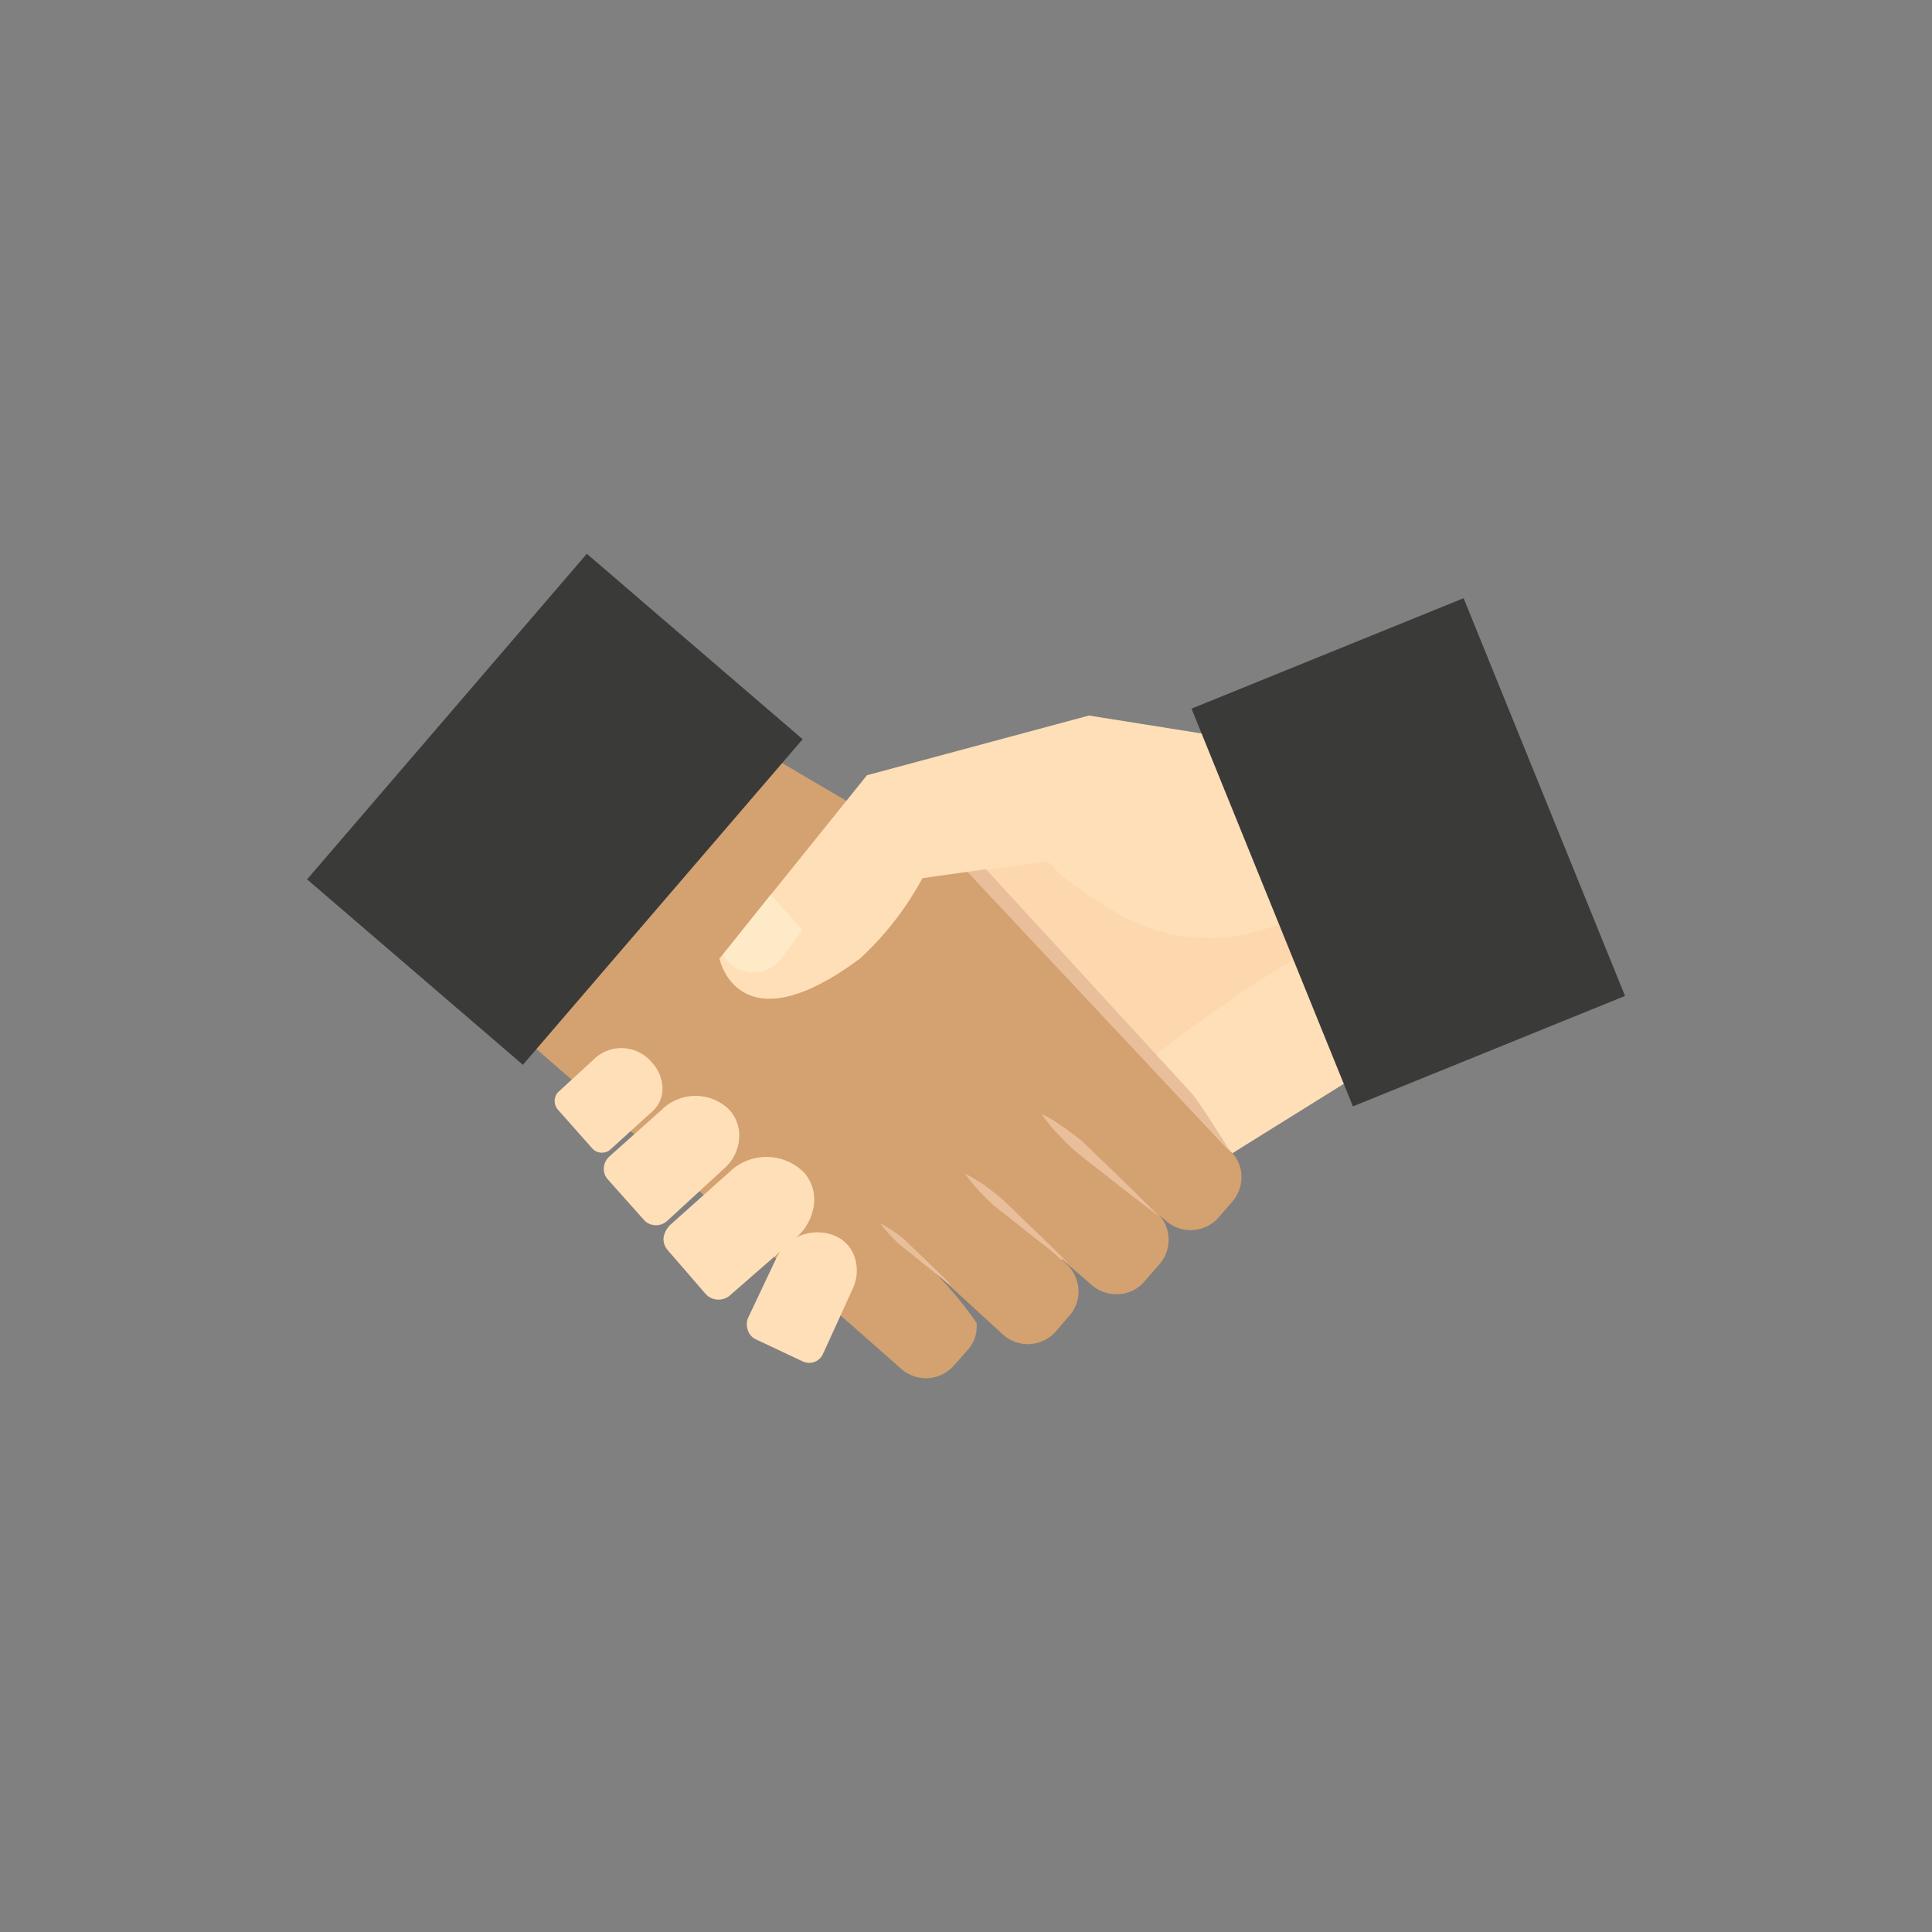<svg id="Layer_1" data-name="Layer 1" xmlns="http://www.w3.org/2000/svg" viewBox="0 0 55 55"><rect x="0" y="0" width="55" height="55" fill="#808080" stroke="none"/><defs><style>.cls-1{fill:#ffdfb7;}.cls-2{fill:#fdd8ae;}.cls-3{fill:#d4a170;}.cls-4{fill:#e9bf9b;}.cls-5{fill:#3a3a39;}.cls-6{fill:#ffeac7;}</style></defs><polygon class="cls-1" points="40.51 29.45 35.42 32.62 35.07 32.84 35.07 32.84 28.73 36.8 22.41 26.77 26.99 24.51 27.43 24.29 34.31 20.9 40.51 29.45"/><path class="cls-2" d="M36.13,27.74a7.27,7.27,0,0,1,1.06-.58c.36-.17,1.89-.56,1.27-1.25-.48-.54-1.4,0-1.88.26a6.78,6.78,0,0,1-1.5.5,5.27,5.27,0,0,1-3.77-1,9.15,9.15,0,0,1-1.09-.75s-.38-.4-.4-.4l-3.56.5a8.78,8.78,0,0,1-1.76,2.23,8,8,0,0,1-1.27.8c.14-.07,2.62,4.4,3,4.63s1-.06,1.39-.15a10.45,10.45,0,0,0,3.6-1.26c1.13-.73,2.12-1.64,3.23-2.39C35,28.51,35.55,28.1,36.13,27.74Z"/><path class="cls-3" d="M34.93,32.69l-7.11-7.58-.25-.27-5.43-3.19-7,8.1,3.53,3.07,7,6.16a1.06,1.06,0,0,0,1.49-.11l.39-.44a1,1,0,0,0,.25-.77A10.18,10.18,0,0,0,26.38,36l2.18,2a1.06,1.06,0,0,0,1.5-.1l.38-.44a1.05,1.05,0,0,0,.26-.77,1.09,1.09,0,0,0-.36-.73l-2.46-2.14,3.21,2.77a1.06,1.06,0,0,0,.77.25,1,1,0,0,0,.72-.36L33,36a1.06,1.06,0,0,0,0-1.41l.2.17a1.06,1.06,0,0,0,1.49-.1l.39-.45a1.08,1.08,0,0,0,.26-.77A1,1,0,0,0,34.93,32.69Zm-5.27-1h0l2.42,2.1Z"/><path class="cls-4" d="M35.07,32.84h0a.67.67,0,0,0-.14-.15l-7.11-7.58-.25-.27L27,24.51l.44-.22.43.26.26.26,5.8,6.32C34.12,31.33,35,32.75,35.07,32.84Z"/><path class="cls-1" d="M34.33,20.9,31,20.37l-6.32,1.7-4.2,5.22s.54,2.57,4,0A8.78,8.78,0,0,0,26.26,25l3.56-.5s3.73,4.08,7.91,1.07Z"/><path class="cls-1" d="M17.37,32.73a.37.37,0,0,1-.53-.06l-.94-1.06a.39.39,0,0,1-.11-.27.36.36,0,0,1,.11-.26l1.09-1a1.13,1.13,0,0,1,1.58.18,1.1,1.1,0,0,1,.29.72.86.86,0,0,1-.29.66Z"/><path class="cls-1" d="M19,34.75a.47.47,0,0,1-.65,0l-1.06-1.19a.44.44,0,0,1-.1-.32.49.49,0,0,1,.16-.32l1.48-1.32a1.37,1.37,0,0,1,1.94,0,1.1,1.1,0,0,1,.27.84,1.25,1.25,0,0,1-.43.83Z"/><path class="cls-1" d="M20.81,36.85a.5.5,0,0,1-.71,0L19,35.58a.48.48,0,0,1-.11-.35.67.67,0,0,1,.19-.36l1.67-1.49a1.51,1.51,0,0,1,2.14,0,1.15,1.15,0,0,1,.28.92,1.5,1.5,0,0,1-.49.92Z"/><path class="cls-1" d="M23.43,38.54a.43.43,0,0,1-.57.22l-1.36-.64a.44.44,0,0,1-.21-.25.5.5,0,0,1,0-.34l.79-1.67a1.3,1.3,0,0,1,1.71-.67,1,1,0,0,1,.55.63,1.22,1.22,0,0,1-.07.88Z"/><rect class="cls-5" x="35.91" y="18.15" width="8.36" height="12.22" transform="translate(-6.18 16.86) rotate(-22.09)"/><rect class="cls-5" x="9.68" y="18.99" width="12.22" height="8.1" transform="translate(-11.97 20) rotate(-49.33)"/><path class="cls-4" d="M33,34.63s-.89-.67-1.76-1.36c-.22-.17-.44-.34-.64-.51s-.36-.35-.51-.5a5.32,5.32,0,0,1-.44-.55l0,0a4.25,4.25,0,0,1,.6.36c.17.12.37.26.57.43l.59.57c.81.77,1.59,1.56,1.59,1.56Z"/><path class="cls-4" d="M30.45,36s-.79-.59-1.56-1.21l-.57-.45c-.18-.15-.32-.31-.45-.44a4.72,4.72,0,0,1-.4-.49l0,0a4.65,4.65,0,0,1,.54.32c.15.11.33.24.5.39s.35.33.52.5c.72.68,1.42,1.38,1.42,1.38Z"/><path class="cls-4" d="M27,36.55l-1-.81-.38-.3a4.23,4.23,0,0,1-.3-.3,2.46,2.46,0,0,1-.26-.32v0s.15.08.36.22a3.19,3.19,0,0,1,.33.25l.35.34c.48.45.95.92.95.92Z"/><path class="cls-6" d="M20.58,27.18a1,1,0,0,0,1.61.17l.66-.88-.91-1Z"/></svg>